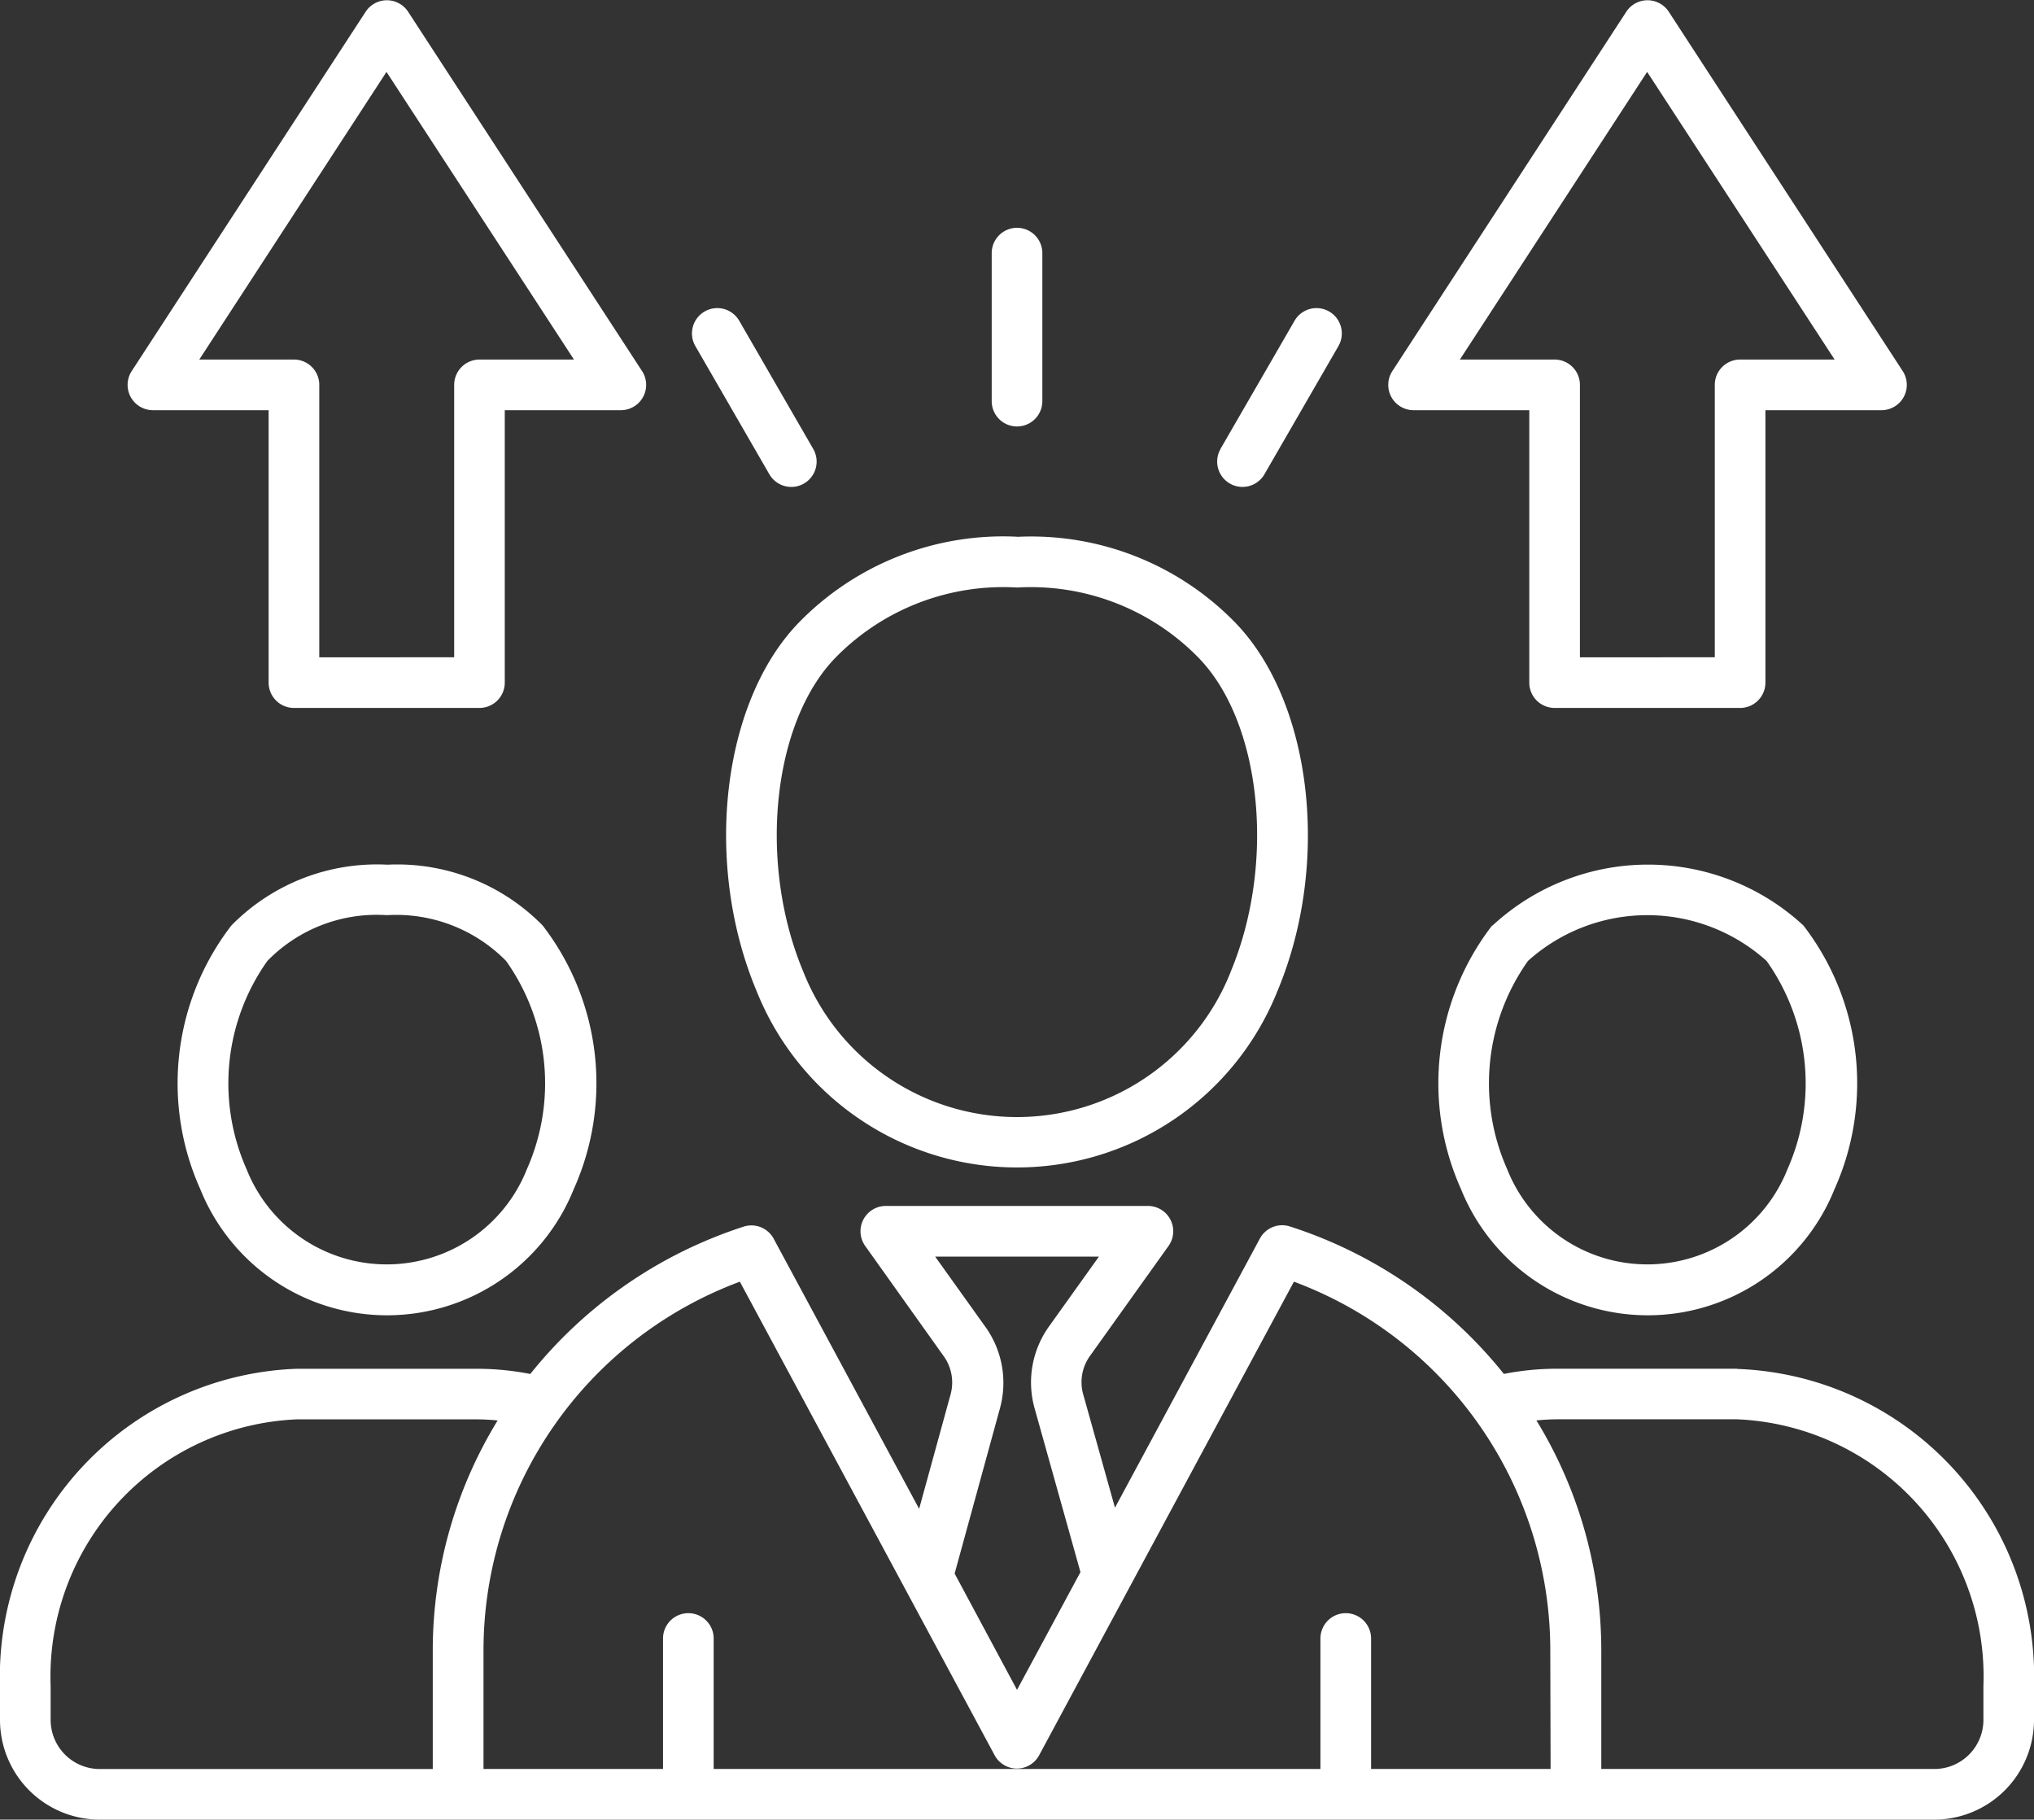 <?xml version="1.0" encoding="UTF-8"?>
<svg xmlns="http://www.w3.org/2000/svg" width="39.123" height="35" viewBox="0 0 39.123 35">
  <rect x="0" y="0" width="39.123" height="35" fill="#333333" stroke="none"/>
  <g id="Group_3440" data-name="Group 3440" transform="translate(-15 -40.41)">
    <path id="Path_2108" data-name="Path 2108" d="M48.413,66.737H44.958a5.364,5.364,0,0,0-1.032.1A8.666,8.666,0,0,0,39.809,64a.486.486,0,0,0-.576.234l-2.787,5.176-.606-2.162a.867.867,0,0,1,.136-.772l1.5-2.1a.487.487,0,0,0-.4-.77H32.042a.487.487,0,0,0-.4.77l1.5,2.106a.87.87,0,0,1,.137.767l-.6,2.183-2.8-5.2A.487.487,0,0,0,29.316,64,8.671,8.671,0,0,0,25.2,66.838a5.364,5.364,0,0,0-1.032-.1H20.711A5.924,5.924,0,0,0,15,72.841v.652a1.92,1.92,0,0,0,1.917,1.917H52.206a1.92,1.92,0,0,0,1.917-1.917v-.652a5.923,5.923,0,0,0-5.71-6.1Zm-14.47-.82-.955-1.336h3.149l-.952,1.332a1.848,1.848,0,0,0-.281,1.6l.878,3.136-1.22,2.265-1.2-2.237.869-3.169A1.849,1.849,0,0,0,33.943,65.917ZM15.974,73.493v-.652a4.951,4.951,0,0,1,4.737-5.13h3.455c.136,0,.271.008.406.021a8.471,8.471,0,0,0-1.248,4.442v2.263H16.917A.946.946,0,0,1,15.974,73.493Zm28.851.943H41.372v-2.51a.487.487,0,0,0-.974,0v2.51H28.727v-2.51a.487.487,0,0,0-.974,0v2.51H24.3V72.173a7.568,7.568,0,0,1,4.931-7.11l4.9,9.108a.486.486,0,0,0,.857,0l4.9-9.108a7.569,7.569,0,0,1,4.931,7.11Zm8.325-.943a.944.944,0,0,1-.943.943H45.8V72.173a8.471,8.471,0,0,0-1.248-4.442c.135-.012.27-.021.406-.021h3.455a4.951,4.951,0,0,1,4.737,5.13ZM43.7,58.212a4.971,4.971,0,0,0-.6,5.066,3.872,3.872,0,0,0,7.188,0,4.971,4.971,0,0,0-.6-5.066,4.4,4.4,0,0,0-5.979,0ZM49.381,62.9a2.9,2.9,0,0,1-5.391,0,4.069,4.069,0,0,1,.4-4.007,3.431,3.431,0,0,1,4.589,0A4.067,4.067,0,0,1,49.381,62.9ZM19.45,58.212a4.971,4.971,0,0,0-.6,5.066,3.872,3.872,0,0,0,7.188,0,4.971,4.971,0,0,0-.6-5.066,3.918,3.918,0,0,0-2.986-1.17A3.923,3.923,0,0,0,19.45,58.212ZM25.134,62.9a2.9,2.9,0,0,1-5.391,0,4.069,4.069,0,0,1,.4-4.007,2.937,2.937,0,0,1,2.3-.88,2.964,2.964,0,0,1,2.291.88A4.067,4.067,0,0,1,25.134,62.9Zm9.432-12.166a5.485,5.485,0,0,0-4.182,1.632c-1.5,1.524-1.864,4.646-.831,7.107a5.394,5.394,0,0,0,10.018,0c1.032-2.462.667-5.584-.831-7.107A5.476,5.476,0,0,0,34.566,50.736ZM38.673,59.1a4.42,4.42,0,0,1-8.222,0c-.877-2.091-.595-4.8.627-6.048a4.514,4.514,0,0,1,3.487-1.341,4.507,4.507,0,0,1,3.479,1.341c1.223,1.244,1.5,3.957.628,6.048ZM17.934,48.3h2.233v5.24a.487.487,0,0,0,.487.487h3.568a.487.487,0,0,0,.487-.487V48.3h2.233a.487.487,0,0,0,.408-.752l-4.5-6.912a.488.488,0,0,0-.817,0l-4.5,6.912a.487.487,0,0,0,.408.752Zm4.5-6.507,3.606,5.533H24.223a.487.487,0,0,0-.487.487v5.24H21.141v-5.24a.487.487,0,0,0-.487-.487H18.833ZM42.182,48.3h2.233v5.24a.487.487,0,0,0,.487.487H48.47a.487.487,0,0,0,.487-.487V48.3H51.19a.487.487,0,0,0,.408-.752l-4.5-6.912a.488.488,0,0,0-.817,0l-4.5,6.912a.487.487,0,0,0,.408.752Zm4.5-6.507,3.606,5.533H48.47a.487.487,0,0,0-.487.487v5.24H45.389v-5.24a.487.487,0,0,0-.487-.487H43.08ZM34.075,48.126V45.279a.487.487,0,0,1,.974,0v2.847a.487.487,0,0,1-.974,0Zm-5.7-1.059a.487.487,0,0,1,.844-.487l1.423,2.465a.487.487,0,0,1-.179.666.48.48,0,0,1-.243.065.488.488,0,0,1-.422-.244Zm10.1,1.978L39.9,46.58a.487.487,0,0,1,.844.487l-1.423,2.465a.487.487,0,1,1-.844-.487Z" fill="#fff"></path>
  </g>
</svg>
